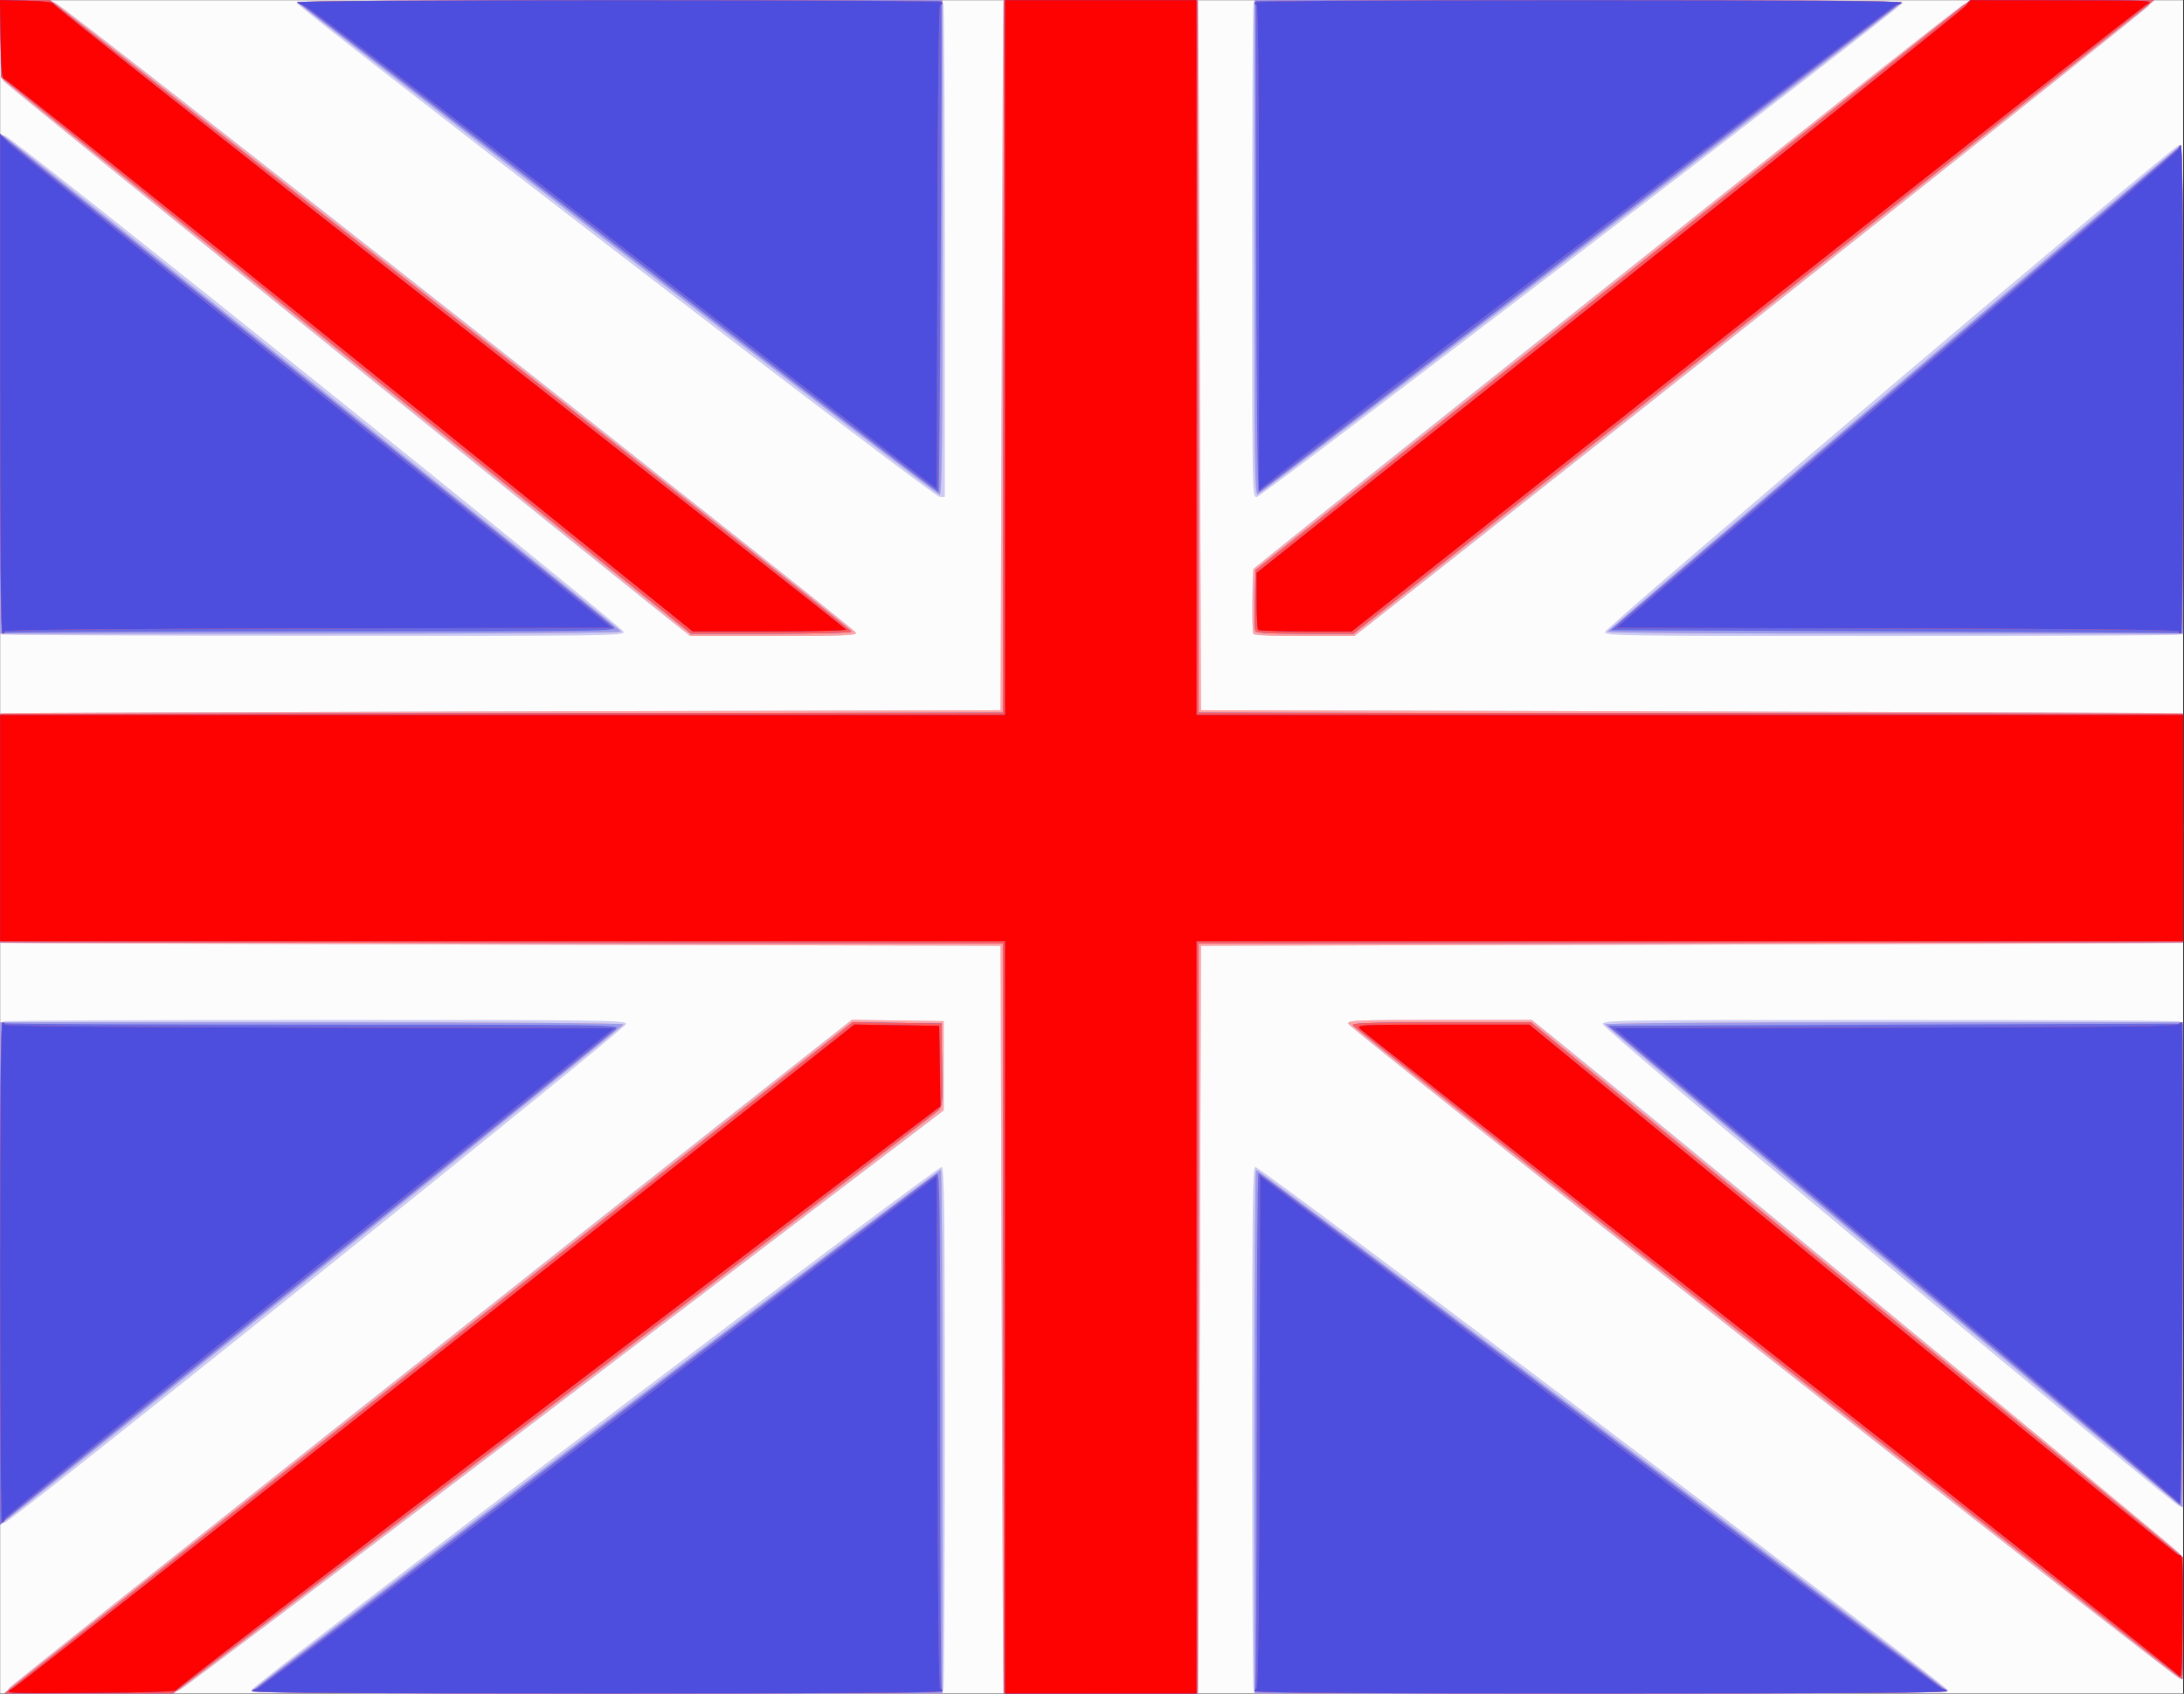 <?xml version="1.0" encoding="UTF-8"?>
<svg width="735" height="570" version="1.1" viewBox="0 0 735 570" xmlns="http://www.w3.org/2000/svg">
 <rect x="0" y="0" width="735" height="570" fill="#333333" stroke="none"/>
 <g transform="matrix(.998 0 0 .999 -3.305 -9.944)">
  <path d="m3.357 295.22v-285.21h736.14v570.43h-736.14v-285.21z" fill="#fdfcfd"/>
  <path d="m5.395 579.83c0.487-0.321 0.833-0.819 0.768-1.107-0.092-0.407 207.68-165.06 271.83-215.41l12.492-9.806 31.052 0.429v30.133l-127.04 96.62c-69.872 53.141-128.4 97.325-130.06 98.186-2.849 1.477-4.662 1.566-31.472 1.555-15.647-7e-3 -28.051-0.274-27.563-0.595zm82.707-0.595c0.238-1.675 231.48-176.69 232.77-176.18 0.868 0.344 1.042 14.923 1.042 87.643 0 47.977-0.21 87.795-0.466 88.485-0.422 1.137-11.444 1.255-116.99 1.255-103.66 0-116.51-0.133-116.36-1.202zm253.59 1.004c-0.102-0.109-0.361-56.785-0.576-125.95l-0.39-125.75-168.49-0.401c-92.67-0.221-168.58-0.488-168.68-0.595-0.251-0.254-0.251-77.091 0-77.344 0.106-0.107 76.013-0.374 168.68-0.595l168.49-0.401 0.39-119.4c0.215-65.671 0.474-119.49 0.576-119.6 0.243-0.259 65.376-0.259 65.619 0 0.102 0.109 0.361 53.929 0.576 119.6l0.39 119.4 165.42 0.401c90.982 0.221 165.51 0.488 165.61 0.595s0.192 17.509 0.192 38.672-0.086 38.565-0.192 38.672c-0.106 0.107-74.631 0.374-165.61 0.595l-165.42 0.401-0.39 125.75c-0.214 69.161-0.473 125.84-0.576 125.95s-14.867 0.198-32.81 0.198-32.707-0.089-32.81-0.198zm84.322-1.057c-0.256-0.69-0.466-40.508-0.466-88.485 0-73.031 0.171-87.298 1.049-87.646 1.297-0.514 233.3 174.53 233.54 176.2 0.149 1.05-13.364 1.188-116.74 1.188-105.9 0-116.96-0.118-117.38-1.255zm171.61-113.41c-76.701-60.3-139.57-110.22-139.7-110.94-0.227-1.191 2.423-1.303 30.838-1.303h31.086l3.705 2.915c17.999 14.161 214.26 175.82 214.99 177.08 0.7 1.211 0.96 7.095 0.96 21.768 0 17.778-0.14 20.109-1.21 20.109-0.665 0-63.965-49.336-140.67-109.64zm-594.27-26.915c0-76.196 0.118-84.409 1.214-84.844 0.668-0.265 48.164-0.482 105.55-0.482 98.87 0 104.33 0.073 104.29 1.388-0.05 1.556-207.04 167.5-209.55 168-1.481 0.295-1.5-0.789-1.5-84.064zm637.22-1.957c-60.307-50.239-96.758-81.115-96.782-81.981-0.037-1.315 5.061-1.388 96.618-1.388 53.161 0 97.203 0.217 97.871 0.482 1.096 0.435 1.214 8.396 1.214 81.981 0 69.848-0.156 81.499-1.089 81.499-0.599 0-44.624-36.267-97.832-80.593zm-636.26-213.21c-0.759-0.317-0.96-17.927-0.96-84.322 0-81.352 0.044-83.919 1.429-83.832 2.187 0.138 208.8 165.63 208.85 167.29 0.042 1.316-5.39 1.385-104.16 1.326-57.312-0.034-104.64-0.243-105.16-0.463zm228.86-1.719c-9.131-6.847-227.36-183.06-228.46-184.48-1.133-1.453-1.329-3.581-1.343-14.593l-0.017-12.892h8.307c6.378 0 8.929 0.322 10.987 1.388 4.56 2.363 269.33 210.45 269.33 211.67 0 0.984-4.037 1.151-27.903 1.151h-27.903l-2.994-2.245zm192.88 1.716c-0.699-0.722-0.629-21.08 0.076-22.126 1.24-1.843 238.11-189.97 239.19-189.97 0.638 0 1.374-0.357 1.635-0.793 0.304-0.508 11.701-0.789 31.709-0.781 19.988 0.008 30.82 0.283 30.084 0.764-0.633 0.414-0.979 0.922-0.768 1.13 0.298 0.293-188.31 149.83-255.42 202.51l-12.471 9.79h-16.762c-9.219 0-16.992-0.238-17.274-0.529zm118.5-0.859c0.04-1.532 191.52-163.77 193.67-164.09 1.173-0.178 1.269 6.03 1.269 82.162 0 74.365-0.118 82.401-1.214 82.836-0.668 0.265-44.537 0.482-97.487 0.482-91.191 0-96.271-0.073-96.237-1.388zm-333.62-128.2c-59.138-45.448-107.53-83.079-107.53-83.625-5e-3 -0.789 22.259-0.992 108.78-0.992 98.495 0 108.84 0.119 109.26 1.255 0.256 0.69 0.466 38.355 0.466 83.7v82.445l-1.727-0.075c-1.019-0.044-45.837-33.974-109.25-82.708zm214.61 0.338c0-45.345 0.21-83.01 0.466-83.7 0.422-1.136 10.807-1.255 109.77-1.255 83.732 0 109.26 0.22 109.11 0.938-0.305 1.491-216.22 166.46-217.86 166.46-1.456 0-1.483-1.503-1.483-82.445z" fill="#cbcbf4"/>
  <path d="m5.66 579.64c0.633-0.423 0.858-0.775 0.5-0.781-0.358-7e-3 63.503-50.715 141.91-112.69l142.56-112.67 30.896 0.429v29.968l-127.76 97.093c-70.266 53.401-128.78 97.622-130.04 98.268-1.893 0.976-7.12 1.173-30.756 1.163-18.668-8e-3 -28.079-0.277-27.324-0.781zm82.952-0.391c2.628-2.716 231.44-175.55 231.96-175.21 0.317 0.2 0.576 39.972 0.576 88.381v88.017h-116.84c-103.63 0-116.71-0.134-115.7-1.185zm253.08 0.986c-0.102-0.109-0.361-56.785-0.576-125.95l-0.39-125.75-168.49-0.401c-92.67-0.221-168.58-0.488-168.68-0.595-0.251-0.254-0.251-77.091 0-77.344 0.106-0.107 76.013-0.374 168.68-0.595l168.49-0.401 0.39-119.4c0.215-65.671 0.474-119.49 0.576-119.6 0.243-0.259 65.376-0.259 65.619 0 0.102 0.109 0.361 53.929 0.576 119.6l0.39 119.4 165.42 0.401c90.982 0.221 165.51 0.488 165.61 0.595s0.192 17.509 0.192 38.672-0.086 38.565-0.192 38.672c-0.106 0.107-74.631 0.374-165.61 0.595l-165.42 0.401-0.39 125.75c-0.214 69.161-0.473 125.84-0.576 125.95s-14.867 0.198-32.81 0.198-32.707-0.089-32.81-0.198zm84.624-87.818c0-48.409 0.26-88.183 0.578-88.386 0.524-0.335 230.12 172.53 232.75 175.24 0.985 1.015-13.345 1.158-116.1 1.158h-117.23v-88.017zm171.46-26.748c-76.78-60.357-139.71-110.28-139.85-110.94-0.218-1.054 3.501-1.199 30.808-1.199h31.056l108.51 88.93c59.683 48.911 109.11 89.7 109.84 90.642 1.178 1.521 1.328 3.985 1.343 22.009 0.014 16.801-0.167 20.297-1.049 20.297-0.586 0-63.886-49.383-140.67-109.74zm-594.41-26.851v-84.493h105.23c62.54 0 105.12 0.292 104.97 0.719-0.246 0.69-209.28 168.27-209.9 168.27-0.165 0-0.3-38.022-0.3-84.493zm638.66-2.058c-53.407-44.539-97.218-81.307-97.359-81.708-0.154-0.439 38.472-0.728 97.295-0.728h97.551v81.716c0 44.944-0.086 81.712-0.192 81.708-0.106-4e-3 -43.888-36.45-97.295-80.989zm-521.32-305.53c-63.478-51.139-115.84-93.534-116.35-94.212-0.645-0.85-0.943-5.228-0.96-14.125l-0.024-12.892h8.454c5.34 0 9.084 0.365 10.163 0.992 4.443 2.578 270.01 211.26 270.01 212.17 0 0.845-5.344 1.045-27.937 1.045h-27.937l-115.42-92.979zm305.19 91.946c-0.211-0.569-0.287-5.646-0.168-11.284l0.216-10.251 118.21-94.254c65.017-51.84 119.57-94.959 121.24-95.82 2.865-1.484 4.625-1.563 33.775-1.503 16.914 0.034 30.318 0.243 29.788 0.464s-0.834 0.639-0.674 0.929-60.149 48.278-134.02 106.64l-134.31 106.11h-16.836c-13.125 0-16.921-0.228-17.22-1.034zm-422.52-83.948v-84.188l1.955 1.324c3.97 2.689 207.23 165.64 207.48 166.33 0.152 0.426-42.398 0.718-104.59 0.718h-104.84v-84.188zm542.06 83.458c0.179-0.511 181.8-154.47 193.12-163.7 0.766-0.625 0.96 15.85 0.96 81.824v82.607h-97.167c-58.805 0-97.066-0.288-96.911-0.73zm-333.66-128.68c-59.106-45.391-107.79-82.861-108.2-83.267-0.45-0.456 41.066-0.738 108.43-0.738h109.15v83.303c0 66.133-0.198 83.296-0.96 83.267-0.528-0.02-49.319-37.174-108.43-82.565zm214.55-0.644v-83.361h109.55c91.745 0 109.37 0.173 108.43 1.066-2.849 2.701-215.86 165.17-216.85 165.4-0.978 0.224-1.121-10.406-1.121-83.105z" fill="#fea2a2"/>
  <path d="m147.78 467.37 143.04-113.06 29.936 0.415 0.209 13.927c0.204 13.604 0.169 13.966-1.535 15.579-0.959 0.908-59.363 45.426-129.79 98.929l-128.04 97.277h-56.87l143.04-113.06zm-59.172 111.88c2.628-2.716 231.44-175.55 231.96-175.21 0.317 0.2 0.576 39.972 0.576 88.381v88.017h-116.84c-103.63 0-116.71-0.134-115.7-1.185zm253.07-125.16-0.194-126.34-338.14-0.4v-76.949l338.14-0.4 0.389-240h65.237l0.194 120 0.194 120 332 0.4v76.949l-332 0.4-0.389 252.68h-65.238l-0.194-126.34zm84.627 38.327c0-48.409 0.26-88.183 0.578-88.386 0.524-0.335 230.12 172.53 232.75 175.24 0.985 1.015-13.345 1.158-116.1 1.158h-117.23v-88.017zm173.06-26.476c-76.767-60.353-139.71-110.16-139.88-110.67-0.231-0.716 6.928-0.942 29.891-0.942h30.195l219.92 180.3v20.523c0 11.288-0.123 20.523-0.274 20.523s-63.083-49.38-139.85-109.73zm-596.02-27.123v-84.493h105.23c62.54 0 105.12 0.292 104.97 0.719-0.246 0.69-209.28 168.27-209.9 168.27-0.165 0-0.3-38.022-0.3-84.493zm638.66-2.058c-53.407-44.539-97.218-81.307-97.359-81.708-0.154-0.439 38.472-0.728 97.295-0.728h97.551v81.716c0 44.944-0.086 81.712-0.192 81.708-0.106-4e-3 -43.888-36.45-97.295-80.989zm-638.66-297.53v-84.188l1.955 1.324c3.97 2.689 207.23 165.64 207.48 166.33 0.152 0.426-42.398 0.718-104.59 0.718h-104.84v-84.188zm116.68-9.514-116.29-93.702-0.421-26.01h16.858l135.13 105.96c74.323 58.276 135.13 106.29 135.13 106.71 0 0.459-10.525 0.752-27.059 0.752h-27.059l-116.29-93.702zm306.61 92.667c-0.211-0.57-0.287-5.389-0.168-10.71l0.217-9.674 241-191.99h62.034l-11.431 9.024c-6.287 4.963-67.044 52.981-135.02 106.71l-123.59 97.682-16.336 9.3e-4c-12.731 7.3e-4 -16.421-0.228-16.72-1.035zm118.77 0.306c0.179-0.511 181.8-154.47 193.12-163.7 0.766-0.625 0.96 15.85 0.96 81.824v82.607h-97.167c-58.805 0-97.066-0.288-96.911-0.73zm-333.66-128.68c-59.106-45.391-107.79-82.861-108.2-83.267-0.45-0.456 41.066-0.738 108.43-0.738h109.15v83.303c0 66.133-0.198 83.296-0.96 83.267-0.528-0.02-49.319-37.174-108.43-82.565zm214.55-0.644v-83.361h109.55c91.745 0 109.37 0.173 108.43 1.066-2.849 2.701-215.86 165.17-216.85 165.4-0.978 0.224-1.121-10.406-1.121-83.105z" fill="#9b9beb"/>
  <path d="m147.78 467.37 143.04-113.06 29.936 0.415 0.209 13.927c0.204 13.604 0.169 13.966-1.535 15.579-0.959 0.908-59.363 45.426-129.79 98.929l-128.04 97.277h-56.87l143.04-113.06zm-58.973 112.03c0.771-0.52 52.722-39.802 115.45-87.294s114.51-86.534 115.08-86.76c0.867-0.344 1.037 13.754 1.037 86.085 0 47.573 0.21 87.061 0.466 87.752 0.424 1.141-10.145 1.251-116.49 1.208-90.768-0.036-116.64-0.258-115.55-0.992zm252.87-125.3-0.194-126.34-338.14-0.4v-76.949l338.14-0.4 0.389-240h65.237l0.194 120 0.194 120 332 0.4v76.949l-332 0.4-0.389 252.68h-65.238l-0.194-126.34zm84.929 125.09c0.256-0.69 0.466-40.14 0.466-87.667s0.279-86.412 0.62-86.412 52.298 39.004 115.46 86.675 115.47 87.1 116.25 87.62c1.095 0.734-24.855 0.956-115.92 0.992-106.69 0.042-117.29-0.067-116.87-1.208zm172.76-113.24c-76.767-60.353-139.71-110.16-139.88-110.67-0.231-0.716 6.928-0.942 29.891-0.942h30.195l219.92 180.3v20.523c0 11.288-0.123 20.523-0.274 20.523s-63.083-49.38-139.85-109.73zm-596.02-27.059c0-76.934 0.112-84.682 1.214-84.245 0.668 0.265 47.723 0.482 104.57 0.482 101.35 0 103.32 0.029 101.84 1.498-0.833 0.824-46.938 37.818-102.46 82.209s-101.89 81.627-103.05 82.746l-2.111 2.036v-84.727zm734.99 77.995c-0.422-0.703-38.592-32.804-84.821-71.335s-89.408-74.55-95.951-80.042l-11.898-9.985 96.719-0.397c53.195-0.218 96.807-0.365 96.915-0.327 0.108 0.038 0.108 36.811 0 81.716-0.131 54.835-0.448 81.227-0.963 80.369zm-734.99-377.61v-84.32l1.727 1.627c0.95 0.895 47.151 37.948 102.67 82.34s101.62 81.387 102.46 82.212c1.484 1.469-0.484 1.498-101.45 1.498-56.633 0-103.51 0.217-104.18 0.482-1.103 0.437-1.214-7.276-1.214-83.838zm116.68-9.552-116.29-93.702-0.421-26.01h16.858l135.13 105.96c74.323 58.276 135.13 106.29 135.13 106.71 0 0.459-10.525 0.752-27.059 0.752h-27.059l-116.29-93.702zm306.61 92.667c-0.211-0.57-0.287-5.389-0.168-10.71l0.217-9.674 241-191.99h62.034l-11.431 9.024c-6.287 4.963-67.044 52.981-135.02 106.71l-123.59 97.682-16.336 9.3e-4c-12.731 7.3e-4 -16.421-0.228-16.72-1.035zm215.79 0.247-95.915-0.401 4.185-3.657c2.302-2.011 45.291-38.4 95.531-80.863s91.767-77.768 92.281-78.456c0.737-0.985 0.94 16.283 0.96 81.458 0.013 45.49-0.235 82.621-0.551 82.514s-43.738-0.374-96.491-0.595zm-429.52-128.61c-58.473-44.949-107.18-82.152-108.23-82.672-1.498-0.739 21.959-0.991 107.02-1.148 59.914-0.111 108.96-0.111 109 0 0.41 1.237-0.483 165.61-0.9 165.58-0.313-0.02-48.41-36.812-106.88-81.762zm213.98-0.847c-0.109-45.525-0.169-82.862-0.132-82.973 0.037-0.111 49.26-0.111 109.39 0 67.099 0.123 108.73 0.482 107.78 0.929-0.844 0.4-49.652 37.53-108.46 82.51s-107.25 81.9-107.65 82.044c-0.45 0.163-0.799-31.087-0.923-82.51z" fill="#6969e2"/>
  <path d="m147.78 467.37 143.04-113.06 29.936 0.415 0.209 13.927c0.204 13.604 0.169 13.966-1.535 15.579-0.959 0.908-59.363 45.426-129.79 98.929l-128.04 97.277h-56.87l143.04-113.06zm-59.606 112.27c0.261-0.436 1.058-0.804 1.772-0.816 0.714-0.012 52.594-38.889 115.29-86.393l113.99-86.37 0.195 86.393c0.128 56.675 0.458 86.393 0.96 86.393 0.42 0 0.764 0.357 0.764 0.793 0 0.525-39.419 0.793-116.72 0.793-77.62 0-116.56-0.266-116.25-0.793zm253.51-125.55-0.194-126.34-338.14-0.4v-76.949l338.14-0.4 0.389-240h65.237l0.194 120 0.194 120 332 0.4v76.949l-332 0.4-0.389 252.68h-65.238l-0.194-126.34zm84.627 125.55c0-0.436 0.344-0.793 0.764-0.793 0.501 0 0.831-29.721 0.96-86.404l0.195-86.404 114.37 86.387c62.906 47.513 114.96 86.395 115.67 86.404s1.512 0.373 1.772 0.81c0.315 0.528-38.757 0.793-116.63 0.793-77.559 0-117.11-0.268-117.11-0.793zm173.06-113.7c-76.767-60.353-139.71-110.16-139.88-110.67-0.231-0.716 6.928-0.942 29.891-0.942h30.195l219.92 180.3v20.523c0 11.288-0.123 20.523-0.274 20.523s-63.083-49.38-139.85-109.73zm-596.02-27.076c0-55.831 0.261-84.54 0.768-84.54 0.422 0 0.768 0.356 0.768 0.79 0 0.52 35.139 0.859 102.75 0.992l102.75 0.201-102.7 82.113c-56.485 45.162-102.72 82.538-102.75 83.058s-0.39 1.165-0.812 1.435c-0.51 0.326-0.768-27.892-0.768-84.05zm735.13 77.676c-0.338-0.887-43.415-37.303-95.727-80.923l-95.113-79.31 94.924-0.201c73.568-0.156 95.053-0.419 95.501-1.167 0.318-0.531 0.771-0.766 1.007-0.522s0.338 37.185 0.226 82.09-0.48 80.92-0.817 80.033zm-735.13-377.22v-84.097l2.941 2.975c1.617 1.636 48.026 39.034 103.13 83.105l100.19 80.13-102.36 0.201c-67.35 0.132-102.36 0.472-102.36 0.992 0 0.435-0.345 0.79-0.768 0.79-0.507 0-0.768-28.561-0.768-84.097zm116.68-9.606-116.29-93.702-0.421-26.01h16.858l135.13 105.96c74.323 58.276 135.13 106.29 135.13 106.71 0 0.459-10.525 0.752-27.059 0.752h-27.059l-116.29-93.702zm306.61 92.667c-0.211-0.57-0.287-5.389-0.168-10.71l0.217-9.674 241-191.99h62.034l-11.431 9.024c-6.287 4.963-67.044 52.981-135.02 106.71l-123.59 97.682-16.336 9.3e-4c-12.731 7.3e-4 -16.421-0.228-16.72-1.035zm311.32 0.245c0-0.519-32.493-0.859-94.805-0.992l-94.805-0.201 94.794-80.13c52.137-44.071 94.799-80.555 94.805-81.075s0.357-1.165 0.779-1.435c0.51-0.326 0.768 27.231 0.768 82.066 0 54.509-0.261 82.557-0.768 82.557-0.422 0-0.768-0.356-0.768-0.79zm-524.28-129.11c-58.051-44.617-106.5-81.35-107.67-81.629s-2.313-0.818-2.54-1.198c-0.234-0.391 46.914-0.691 108.63-0.691 72.186 0 109.05 0.268 109.05 0.793 0 0.436-0.344 0.793-0.764 0.793-0.501 0-0.831 28.095-0.96 81.527l-0.195 81.527-105.55-81.122zm214.16-0.149c0-53.993-0.261-81.783-0.768-81.783-0.422 0-0.768-0.357-0.768-0.793 0-0.525 36.989-0.793 109.43-0.793 72.758 0 109.27 0.266 108.96 0.793-0.261 0.436-1.125 0.793-1.919 0.793-1.081 0-195.67 147.95-212.05 161.23l-2.879 2.333v-81.783z" fill="#fe5a5a"/>
  <path d="m7.195 578.99c1.478-0.768 66.029-51.459 143.45-112.65l140.76-111.25 28.594 0.431 0.419 27.064-128.9 97.936c-70.895 53.865-128.85 98.293-128.78 98.729 0.075 0.515-10.136 0.854-29.053 0.965-28.286 0.167-29.088 0.13-26.483-1.223zm80.983 0.655c0.261-0.436 1.058-0.804 1.772-0.816 0.714-0.012 52.594-38.889 115.29-86.393l113.99-86.37 0.195 86.393c0.128 56.675 0.458 86.393 0.96 86.393 0.42 0 0.764 0.357 0.764 0.793 0 0.525-39.419 0.793-116.72 0.793-77.62 0-116.56-0.266-116.25-0.793zm254.08-125.95v-126.74h-338.9v-76.163h338.9v-240.79h64.48v240.79h332.76v76.163h-332.76v253.48h-64.48zm84.054 125.95c0-0.436 0.344-0.793 0.764-0.793 0.501 0 0.831-29.721 0.96-86.404l0.195-86.404 114.37 86.387c62.906 47.513 114.96 86.395 115.67 86.404s1.512 0.373 1.772 0.81c0.315 0.528-38.757 0.793-116.63 0.793-77.559 0-117.11-0.268-117.11-0.793zm311.65-5.319c-0.633-0.913-62.637-49.942-137.79-108.95s-137.32-107.96-138.15-108.77c-1.479-1.444-0.831-1.479 27.737-1.479h29.251l109.27 89.585c60.096 49.272 109.53 89.413 109.86 89.203 1.218-0.778 1.377 2.183 1.176 21.903-0.185 18.174-0.32 20.008-1.357 18.512zm-734.61-135.46c0-55.831 0.261-84.54 0.768-84.54 0.422 0 0.768 0.356 0.768 0.79 0 0.52 35.139 0.859 102.75 0.992l102.75 0.201-102.7 82.113c-56.485 45.162-102.72 82.538-102.75 83.058s-0.39 1.165-0.812 1.435c-0.51 0.326-0.768-27.892-0.768-84.05zm735.13 77.676c-0.338-0.887-43.415-37.303-95.727-80.923l-95.113-79.31 94.924-0.201c73.568-0.156 95.053-0.419 95.501-1.167 0.318-0.531 0.771-0.766 1.007-0.522s0.338 37.185 0.226 82.09-0.48 80.92-0.817 80.033zm-735.13-377.22v-84.097l2.941 2.975c1.617 1.636 48.026 39.034 103.13 83.105l100.19 80.13-102.36 0.201c-67.35 0.132-102.36 0.472-102.36 0.992 0 0.435-0.345 0.79-0.768 0.79-0.507 0-0.768-28.561-0.768-84.097zm734.61 83.306c0-0.519-32.493-0.859-94.805-0.992l-94.805-0.201 94.794-80.13c52.137-44.071 94.799-80.555 94.805-81.075s0.357-1.165 0.779-1.435c0.51-0.326 0.768 27.231 0.768 82.066 0 54.509-0.261 82.557-0.768 82.557-0.422 0-0.768-0.356-0.768-0.79zm-616.76-93.203c-63.617-51.26-116.07-93.12-116.57-93.022-0.653 0.129-0.958-3.475-1.111-13.136l-0.211-13.314 9.038 0.224c5.478 0.136 8.989 0.536 8.913 1.017-0.069 0.436 59.979 47.913 133.44 105.5s133.73 104.98 133.93 105.32-11.364 0.608-25.698 0.608h-26.062l-115.67-93.2zm306.38 92.671c-0.281-0.291-0.512-4.724-0.512-9.851v-9.322l118.79-94.561c65.334-52.008 119.49-95.415 120.35-96.46l1.564-1.9 31.06 0.032c30.194 0.031 30.985 0.071 28.373 1.432-1.478 0.77-62.392 48.596-135.37 106.28l-132.68 104.88h-15.534c-8.544 0-15.765-0.238-16.046-0.529zm-213.91-128.57c-58.051-44.617-106.5-81.35-107.67-81.629s-2.313-0.818-2.54-1.198c-0.234-0.391 46.914-0.691 108.63-0.691 72.186 0 109.05 0.268 109.05 0.793 0 0.436-0.344 0.793-0.764 0.793-0.501 0-0.831 28.095-0.96 81.527l-0.195 81.527-105.55-81.122zm214.16-0.149c0-53.993-0.261-81.783-0.768-81.783-0.422 0-0.768-0.357-0.768-0.793 0-0.525 36.989-0.793 109.43-0.793 72.758 0 109.27 0.266 108.96 0.793-0.261 0.436-1.125 0.793-1.919 0.793-1.081 0-195.67 147.95-212.05 161.23l-2.879 2.333v-81.783z" fill="#4e4ede"/>
  <path d="m7.195 578.99c1.478-0.768 66.029-51.459 143.45-112.65l140.76-111.25 28.594 0.431 0.419 27.064-128.9 97.936c-70.895 53.865-128.85 98.293-128.78 98.729 0.075 0.515-10.136 0.854-29.053 0.965-28.286 0.167-29.088 0.13-26.483-1.223zm335.06-125.29v-126.74h-338.9v-76.163h338.9v-240.79h64.48v240.79h332.76v76.163h-332.76v253.48h-64.48zm395.71 120.63c-0.633-0.913-62.637-49.942-137.79-108.95s-137.32-107.96-138.15-108.77c-1.479-1.444-0.831-1.479 27.737-1.479h29.251l109.27 89.585c60.096 49.272 109.53 89.413 109.86 89.203 1.218-0.778 1.377 2.183 1.176 21.903-0.185 18.174-0.32 20.008-1.357 18.512zm-616.76-444.89c-63.617-51.26-116.07-93.12-116.57-93.022-0.653 0.129-0.958-3.475-1.111-13.136l-0.211-13.314 9.038 0.224c5.478 0.136 8.989 0.536 8.913 1.017-0.069 0.436 59.979 47.913 133.44 105.5s133.73 104.98 133.93 105.32-11.364 0.608-25.698 0.608h-26.062l-115.67-93.2zm306.38 92.671c-0.281-0.291-0.512-4.724-0.512-9.851v-9.322l118.79-94.561c65.334-52.008 119.49-95.415 120.35-96.46l1.564-1.9 31.06 0.032c30.194 0.031 30.985 0.071 28.373 1.432-1.478 0.77-62.392 48.596-135.37 106.28l-132.68 104.88h-15.534c-8.544 0-15.765-0.238-16.046-0.529z" fill="#fe0101"/>
 </g>
</svg>
